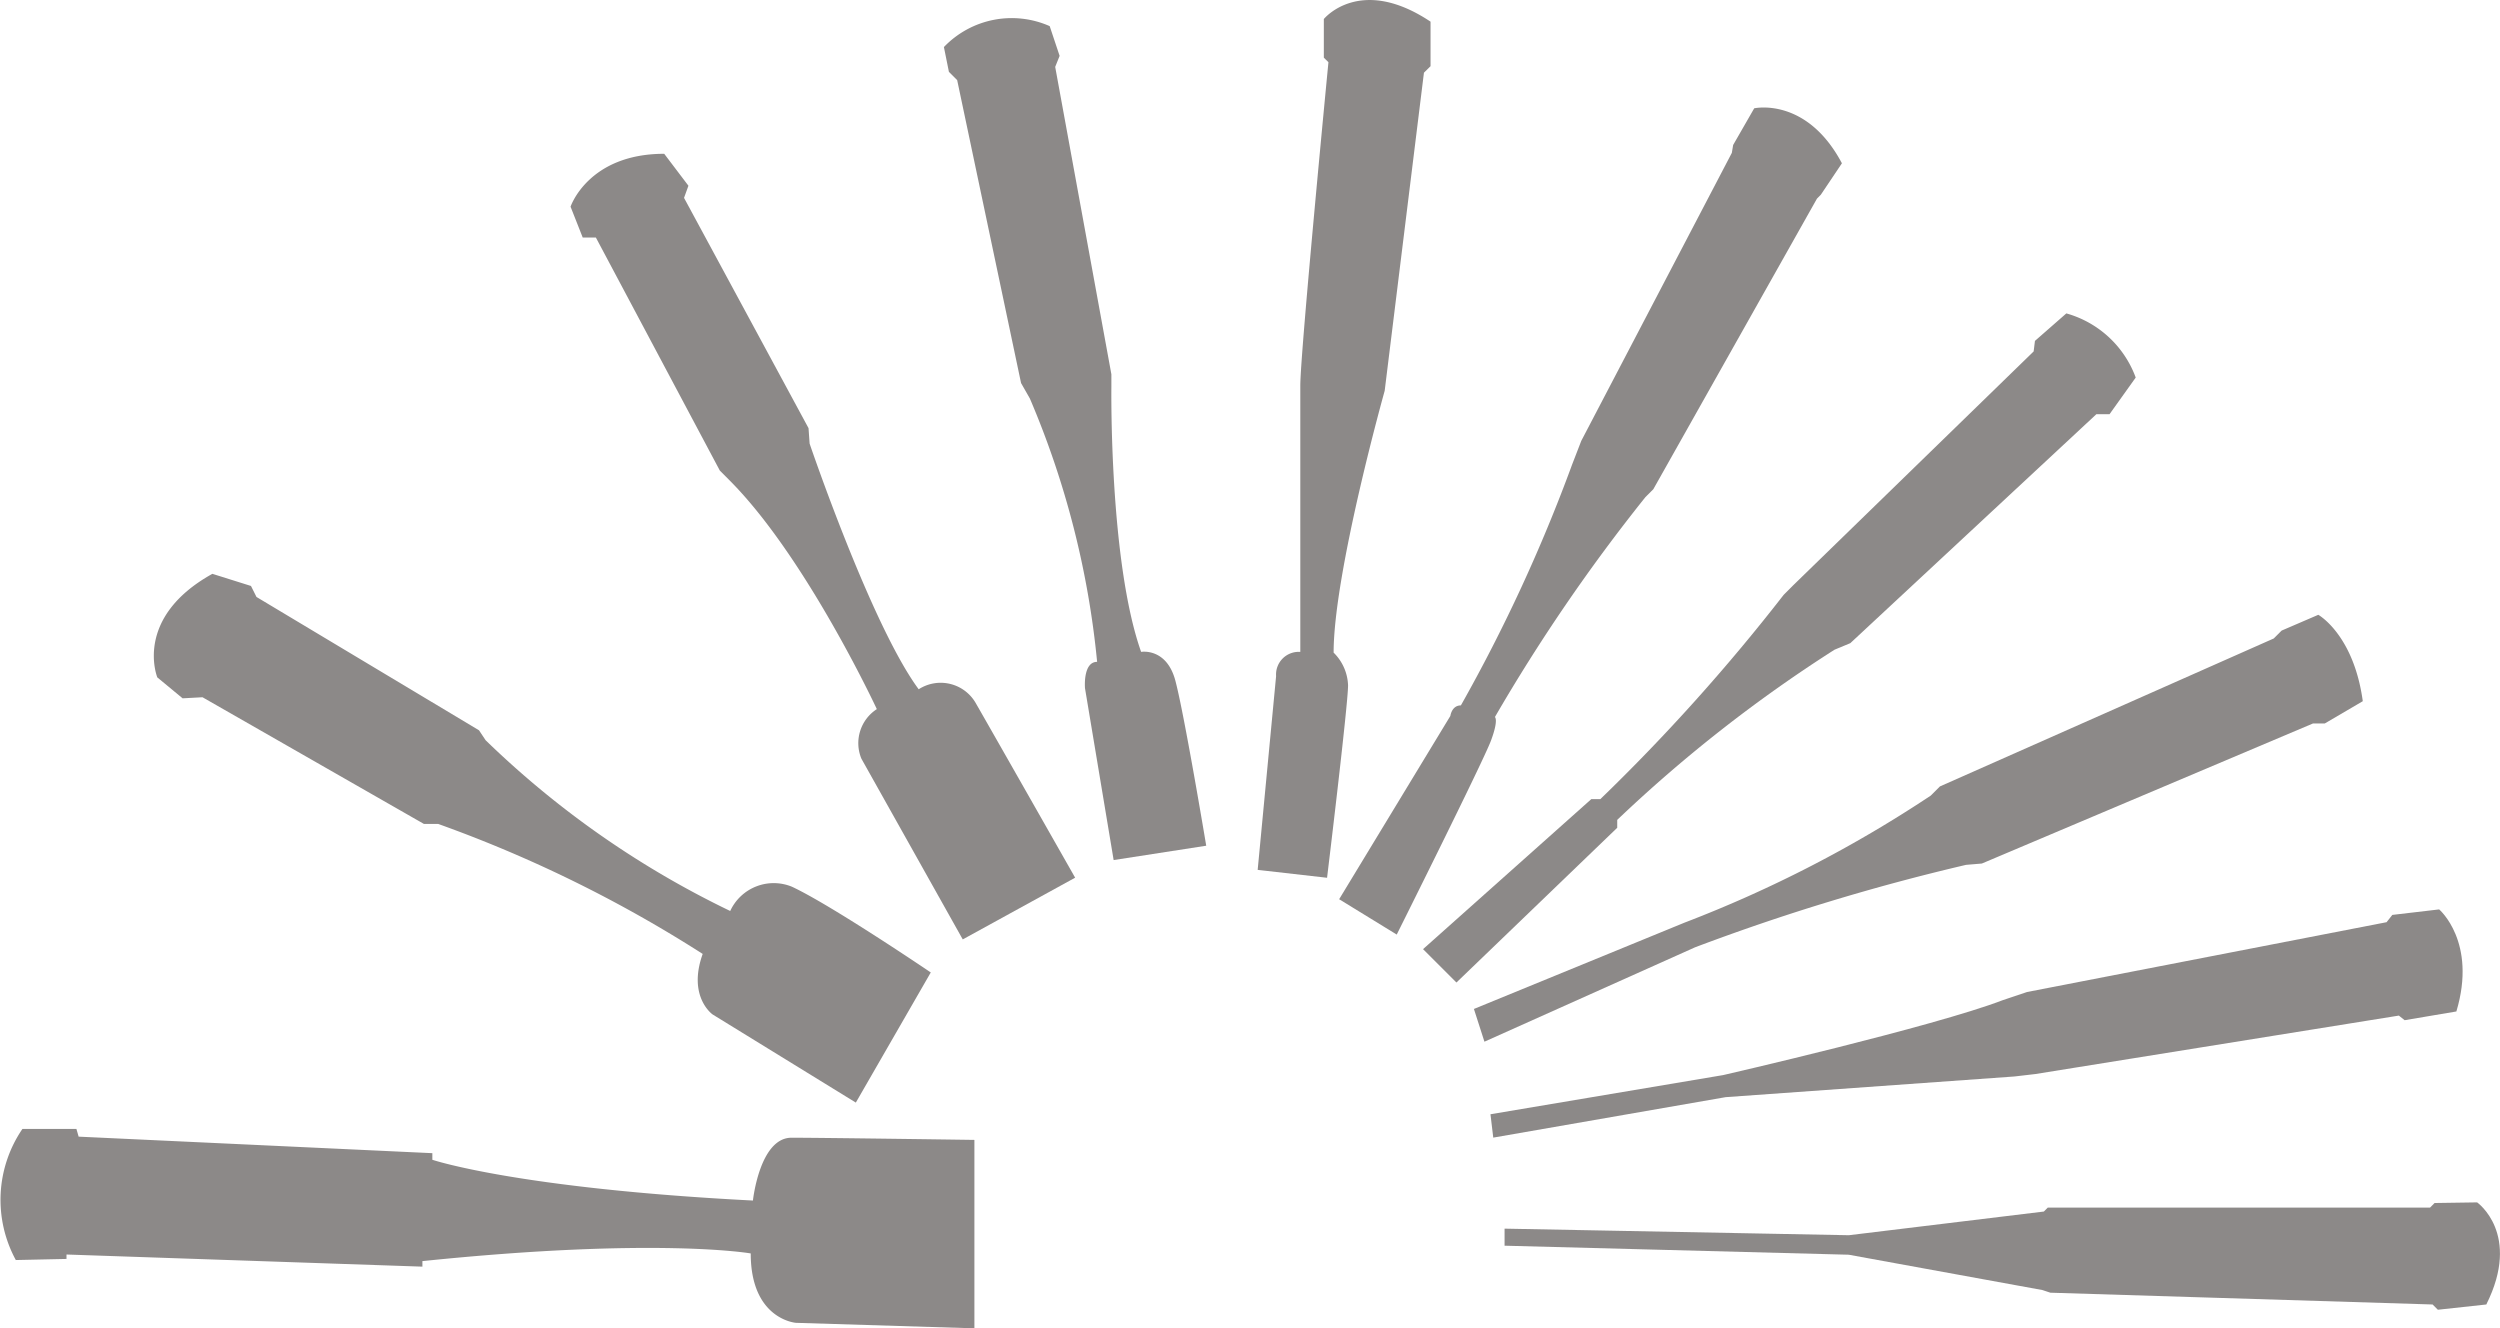 <svg xmlns="http://www.w3.org/2000/svg" width="94.999" height="50.475" viewBox="0 0 94.999 50.475">
  <g id="icon-idea" transform="translate(-453.901 -369.585)" opacity="0.502">
    <path id="パス_387" data-name="パス 387" d="M490.928,439.308v7.16l-6.783-.209s-1.717-.126-1.717-2.637c0,0-3.559-.628-12.476.292v.21l-13.524-.461v.168l-1.926.042a4.782,4.782,0,0,1,.251-4.982h2.052l.084.293,13.441.628v.251s3.224,1.089,12.182,1.549c0,0,.253-2.387,1.466-2.387S490.928,439.308,490.928,439.308Z" transform="translate(0 -26.407)" fill="#1a1311"/>
    <path id="パス_388" data-name="パス 388" d="M492.868,419.955,490.02,424.9l-5.442-3.349s-.961-.671-.377-2.3a49.692,49.692,0,0,0-10.049-4.939h-.543l-8.415-4.815-.756.041-.961-.795s-.922-2.261,2.092-3.936l1.467.461.209.418,8.456,5.067.251.377a35.293,35.293,0,0,0,9.295,6.489,1.82,1.82,0,0,1,2.345-.922C489.1,417.4,492.868,419.955,492.868,419.955Z" transform="translate(-3.598 -13.417)" fill="#1a1311"/>
    <path id="パス_389" data-name="パス 389" d="M508.1,406.535l-4.271,2.345-3.851-6.867a1.541,1.541,0,0,1,.586-1.884s-2.7-5.8-5.611-8.708l-.355-.357-4.71-8.855h-.5l-.462-1.172s.67-2.01,3.559-2.01l.92,1.214-.167.461,4.731,8.751.041.586s2.346,6.908,4.145,9.336a1.537,1.537,0,0,1,2.179.545C505.126,401.3,508.1,406.535,508.1,406.535Z" transform="translate(-13.344 -3.598)" fill="#1a1311"/>
    <path id="パス_390" data-name="パス 390" d="M521.817,402.153l-3.518.545-1.089-6.532s-.084-1,.461-1a33.732,33.732,0,0,0-2.555-10.006l-.335-.587-2.428-11.513-.314-.314-.19-.942a3.568,3.568,0,0,1,4.02-.795l.377,1.13-.168.419,2.135,11.681v.5s-.085,6.614,1.13,10.048c0,0,.963-.168,1.3,1.088S521.817,402.153,521.817,402.153Z" transform="translate(-22.08 -0.431)" fill="#1a1311"/>
    <path id="パス_391" data-name="パス 391" d="M533.747,402.94l-2.637-.3.7-7.363a.862.862,0,0,1,.92-.92V384.236c0-1.243,1.069-12.287,1.069-12.287l-.175-.173v-1.468s1.37-1.69,4.055.1V372.1l-.251.248-1.492,12.088s-1.94,6.915-1.94,9.949a1.829,1.829,0,0,1,.549,1.244C534.544,396.374,533.747,402.94,533.747,402.94Z" transform="translate(-29.418 0)" fill="#1a1311"/>
    <path id="パス_392" data-name="パス 392" d="M538.3,407.619l-2.188-1.343,4.226-6.965s.05-.4.4-.4a62.186,62.186,0,0,0,4.227-9.153l.348-.9,5.721-10.943.05-.3.8-1.393s1.989-.448,3.333,2.089l-.8,1.193-.148.15-6.219,11.043-.3.3a67.892,67.892,0,0,0-5.719,8.356s.148.1-.151.9S538.3,407.619,538.3,407.619Z" transform="translate(-31.324 -2.521)" fill="#1a1311"/>
    <path id="パス_393" data-name="パス 393" d="M542.532,414.254l-1.269-1.268,6.393-5.7H548a73.469,73.469,0,0,0,6.965-7.761l.372-.373,9.129-8.879.049-.4,1.193-1.045a3.939,3.939,0,0,1,2.636,2.438l-.995,1.393h-.5l-9.35,8.7-.6.249a54.285,54.285,0,0,0-8.257,6.466v.3Z" transform="translate(-33.287 -7.334)" fill="#1a1311"/>
    <path id="パス_394" data-name="パス 394" d="M544.787,423.553l-.4-1.244,8.008-3.282a47.6,47.6,0,0,0,9.352-4.826l.348-.348,12.685-5.622.3-.3,1.393-.6s1.343.746,1.691,3.283l-1.443.846h-.448l-12.584,5.323-.6.05a82.042,82.042,0,0,0-10.3,3.134Z" transform="translate(-34.478 -14.384)" fill="#1a1311"/>
    <path id="パス_395" data-name="パス 395" d="M545.508,434.087l-.106-.888,8.842-1.488s8-1.838,10.633-2.85l.915-.307,13.662-2.653.218-.277,1.78-.209s1.446,1.232.654,3.878l-1.965.332-.221-.175-13.813,2.221-.789.092-10.977.786Z" transform="translate(-34.864 -21.273)" fill="#1a1311"/>
    <path id="パス_396" data-name="パス 396" d="M546.268,445.048V444.4l13.083.25,7.41-.9.148-.149h14.526l.173-.175,1.617-.024s1.692,1.193.349,3.88l-1.841.2-.2-.2-14.526-.448-.3-.1-7.361-1.343Z" transform="translate(-35.194 -28.127)" fill="#1a1311"/>
  </g>
</svg>
